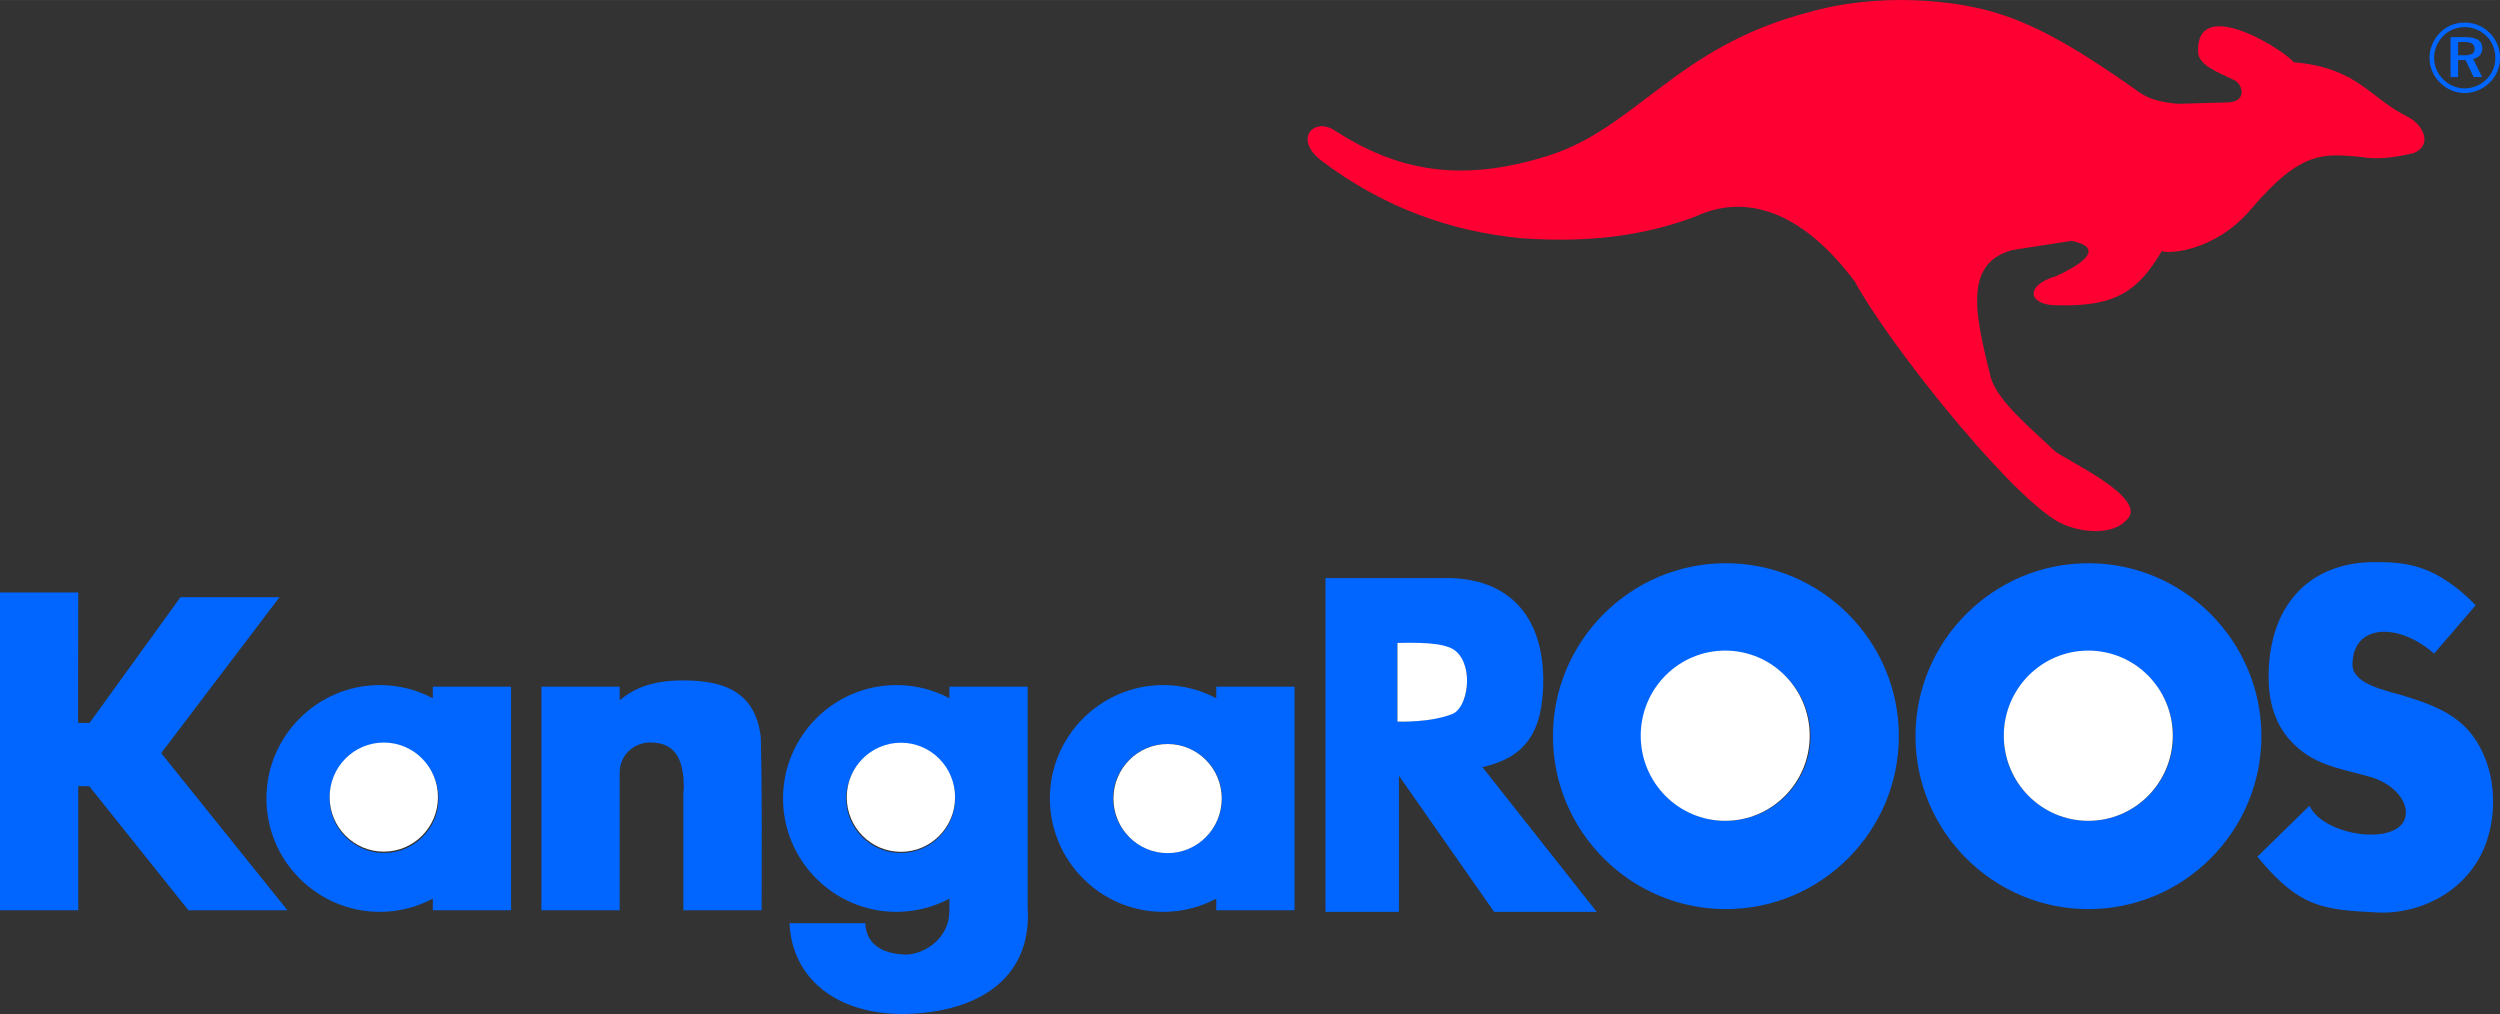 <?xml version="1.0" encoding="UTF-8"?>
<!DOCTYPE svg PUBLIC "-//W3C//DTD SVG 1.1//EN" "http://www.w3.org/Graphics/SVG/1.1/DTD/svg11.dtd">
<!-- Creator: CorelDRAW -->
<svg xmlns="http://www.w3.org/2000/svg" xml:space="preserve" width="2892px" height="1173px" shape-rendering="geometricPrecision" text-rendering="geometricPrecision" image-rendering="optimizeQuality" fill-rule="evenodd" clip-rule="evenodd"
viewBox="0 0 2413.65 978.937"
 xmlns:xlink="http://www.w3.org/1999/xlink">
 <rect x="0" y="0" width="2413.65" height="978.937" fill="#333333" stroke="none"/>
 <g id="Ebene_x0020_1">
  <path fill="#FF0033" d="M1289.17 126.347c-19.945,-14.022 -40.861,7.27 -13.9,28.377 60.858,46.057 125.722,68.675 193.323,75.257 48.01,3.291 106.309,2.282 167.8,-20.751 52.912,-24.795 107.224,-0.741 154.402,62.699 31.226,57.523 141.151,196.272 192.349,229.473 19.538,12.813 55.026,16.767 69.246,1.234 25.21,-20.855 -59.287,-58.94 -68.752,-67.319 -22.622,-21.601 -54.22,-47.314 -61.435,-70.165 -15.048,-60.464 -27.143,-110.574 20.443,-123.751l57.139 -8.864c30.027,5.828 15.897,20.076 -14.732,34.071 -31.218,9.146 -27.039,28.585 2.109,28.156 56.143,1.347 77.388,-14.351 100.005,-52.445 4.291,2.863 50.367,1.663 86.057,-40.328 48.768,-57.481 70.653,-53.657 106.738,-50.452 15.802,3.026 34.591,-0.005 50.834,-3.898 18.347,-8.323 8.263,-27.584 -6.175,-34.859 -36.937,-18.105 -48.227,-47.391 -109.869,-52.673 -14.528,-15.616 -96.173,-64.497 -92.471,-8.661 1.645,11.631 17.676,17.797 34.405,25.704 8.076,3.027 13.926,20.851 -5.509,21.669l-48.353 1.394c-14.363,-1.376 -24.825,-3.343 -35.331,-9.708 -45.754,-32.396 -88.989,-60.807 -132.158,-75.491 -46.204,-16.152 -123.765,-22.331 -190.032,-2.94 -126.147,33.036 -165.255,110.57 -248.916,137.713 -88.448,28.377 -149.518,13.575 -207.22,-23.44z"/>
  <path fill="#0066FF" d="M0 571.951l75.552 0 -0.186 126.017 11.103 -0.047 87.767 -121.344 95.6 0 -114.225 150.513 121.938 151.708 -95.6 0 -95.679 -119.668 -10.717 -0.212 0 119.88 -75.552 0 0 -306.847zm370.781 146.275c28.996,0 52.644,23.643 52.644,52.635 0,28.992 -23.648,52.64 -52.644,52.64 -29.001,0 -52.64,-23.648 -52.64,-52.64 0,-28.992 23.639,-52.635 52.64,-52.635zm47.079 -55.303l75.555 0 0 215.875 -75.555 0 0 -11.215c-15.287,8.128 -32.699,12.757 -51.163,12.757 -60.308,0 -109.475,-49.184 -109.475,-109.479 0,-60.295 49.167,-109.475 109.475,-109.475 18.465,0 35.877,4.604 51.163,12.731l0 -11.194zm241.927 100.177l0.35 0c0.516,-29.307 -7.474,-46.529 -32.854,-46.304 -13.004,-0.052 -28.857,10.294 -29.013,29.026l0 132.975 -75.555 0 0 -215.871 75.555 0 0 13.065c14.65,-11.826 32.092,-19.829 65.938,-19.032 26.337,0.862 64.803,5.556 70.316,54.856 1.368,55.888 0.818,110.601 0.818,166.982l-75.555 0 0 -115.698zm209.756 -44.875c28.996,0 52.644,23.643 52.644,52.635 0,28.992 -23.648,52.64 -52.644,52.64 -29,0 -52.639,-23.648 -52.639,-52.64 0,-28.992 23.639,-52.635 52.639,-52.635zm257.629 0c28.997,0 52.644,23.643 52.644,52.635 0,28.992 -23.647,52.64 -52.644,52.64 -28.996,0 -52.635,-23.648 -52.635,-52.64 0,-28.992 23.639,-52.635 52.635,-52.635zm47.08 -55.303l75.559 0 0 215.875 -75.559 0 0 -11.215c-15.287,8.128 -32.699,12.757 -51.163,12.757 -60.308,0 -109.475,-49.184 -109.475,-109.479 0,-60.295 49.167,-109.475 109.475,-109.475 18.465,0 35.877,4.604 51.163,12.731l0 -11.194zm-257.629 0l75.559 0 0 215.875 0.143 0c2.837,65.916 -47.81,98.827 -119.309,100.139 -65.704,0.524 -108.314,-34.499 -110.795,-87.615l73.156 0c0.936,19.699 15.39,29.568 39.069,30.291 19.422,-0.385 42.801,-17.062 42.06,-42.815l0.117 0 0 -11.215c-15.287,8.128 -32.699,12.757 -51.163,12.757 -60.308,0 -109.475,-49.184 -109.475,-109.479 0,-60.295 49.167,-109.475 109.475,-109.475 18.465,0 35.877,4.604 51.163,12.731l0 -11.194zm624.945 217.417l-110.342 -139.713c39.688,-9.029 59.157,-31.594 58.706,-85.84 -0.818,-60.201 -33.361,-96.714 -93.366,-96.714l-45.928 0 -6.063 0 -64.868 0 0 322.268 70.931 0 0 -131.373 91.907 131.373 99.022 0zm-192.389 -259.607l0 75.91c47.531,-0.532 66.562,-7.751 67.194,-38.306 -0.589,-37.025 -23.938,-37.246 -67.194,-37.605zm317.106 -76.985c91.955,0 166.978,75.018 166.978,166.977 0,91.959 -75.023,166.978 -166.978,166.978 -91.959,0 -166.977,-75.019 -166.977,-166.978 0,-91.959 75.018,-166.977 166.977,-166.977zm0 85.255c45.005,0 81.722,36.717 81.722,81.722 0,45.006 -36.718,81.722 -81.722,81.722 -45.005,0 -81.722,-36.717 -81.722,-81.722 0,-45.005 36.717,-81.722 81.722,-81.722zm350.021 -85.255c91.954,0 166.977,75.018 166.977,166.977 0,91.959 -75.023,166.978 -166.977,166.978 -91.959,0 -166.982,-75.019 -166.982,-166.978 0,-91.959 75.023,-166.977 166.982,-166.977zm0 85.255c45.005,0 81.722,36.717 81.722,81.722 0,45.006 -36.717,81.722 -81.722,81.722 -45.01,0 -81.722,-36.717 -81.722,-81.722 0,-45.005 36.713,-81.722 81.722,-81.722zm163.097 198.074l50.314 -49.218c14.19,31.014 93.072,40.28 93.072,6.53 0,-12.874 -12.666,-28.272 -35.469,-34.651 -30.737,-8.583 -54.944,-11.164 -76.704,-35.518 -13.606,-15.22 -20.365,-35.564 -20.365,-60.849 0,-66.804 37.337,-110.709 102.625,-110.709 28.801,0 58.229,1.715 97.337,41.653l-40.194 46.664c-35.44,-30.918 -78.786,-28.151 -78.786,10.701 0,19.048 33.166,25.076 48.214,29.675 37.085,11.324 66.038,22.895 80.894,63.435 9.047,24.683 8.665,54.41 -0.125,79.059 -16.481,46.145 -63.617,69.246 -105.015,67.094 -52.086,-2.698 -74.855,-4.131 -115.798,-53.865z"/>
  <path fill="#0066FF" d="M2379.17 40.55l-5.959 0 0 12.783 6.132 0c3.512,0 6.006,-0.472 7.501,-1.433 1.498,-0.948 2.239,-2.525 2.239,-4.698 0,-2.347 -0.789,-4.036 -2.347,-5.075 -1.576,-1.057 -4.097,-1.576 -7.565,-1.576zm1.29 -4.716c5.343,0 9.379,0.883 12.073,2.65 2.697,1.78 4.036,4.413 4.036,7.93 0,2.758 -0.771,5.057 -2.33,6.906 -1.562,1.828 -3.719,2.992 -6.495,3.482l8.639 17.576 -8.18 0 -7.838 -16.425 -7.154 0 0 16.425 -7.301 0 0 -38.544 14.55 0zm28.675 20.21c0,-4.114 -0.711,-7.976 -2.144,-11.584 -1.437,-3.594 -3.516,-6.781 -6.257,-9.509 -2.872,-2.836 -6.102,-5.011 -9.696,-6.508 -3.611,-1.512 -7.409,-2.269 -11.414,-2.269 -4.001,0 -7.769,0.723 -11.32,2.174 -3.529,1.437 -6.634,3.516 -9.284,6.227 -2.884,2.871 -5.105,6.132 -6.664,9.821 -1.563,3.672 -2.334,7.469 -2.334,11.38 0,3.849 0.74,7.569 2.239,11.146 1.498,3.594 3.641,6.776 6.448,9.535 2.771,2.806 5.958,4.984 9.552,6.526 3.607,1.528 7.297,2.304 11.081,2.304 4.001,0 7.816,-0.741 11.459,-2.24 3.624,-1.497 6.872,-3.641 9.742,-6.447 2.772,-2.741 4.902,-5.881 6.366,-9.41 1.485,-3.547 2.226,-7.253 2.226,-11.146zm-29.607 -34.3c4.62,0 9.02,0.866 13.213,2.615 4.192,1.737 7.88,4.244 11.081,7.505 3.169,3.2 5.594,6.859 7.297,10.986 1.689,4.114 2.537,8.435 2.537,12.927 0,4.651 -0.849,9.015 -2.537,13.086 -1.702,4.083 -4.162,7.69 -7.392,10.826 -3.295,3.247 -7.045,5.741 -11.271,7.491 -4.209,1.75 -8.527,2.629 -12.927,2.629 -4.46,0 -8.747,-0.879 -12.878,-2.629 -4.126,-1.75 -7.833,-4.274 -11.129,-7.569 -3.201,-3.214 -5.66,-6.855 -7.362,-10.969 -1.715,-4.114 -2.568,-8.406 -2.568,-12.866 0,-4.491 0.901,-8.86 2.68,-13.113 1.78,-4.239 4.318,-8.01 7.613,-11.271 3.135,-3.17 6.729,-5.565 10.765,-7.206 4.036,-1.624 8.323,-2.442 12.878,-2.442z"/>
  <ellipse fill="white" cx="2016.17" cy="710.276" rx="81.581" ry="82.171"/>
  <ellipse fill="white" cx="1665.62" cy="710.276" rx="81.581" ry="82.171"/>
  <ellipse fill="white" cx="1127.26" cy="770.966" rx="52.283" ry="52.661"/>
  <ellipse fill="white" cx="869.802" cy="769.71" rx="52.283" ry="52.661"/>
  <ellipse fill="white" cx="370.537" cy="769.537" rx="52.283" ry="52.661"/>
  <path fill="white" d="M1349.18 696.643l0 -75.91c30.321,-0.867 49.206,1.054 57.081,8.524 16.944,16.076 10.464,54.033 -3.846,59.923 -21.215,8.734 -53.235,7.463 -53.235,7.463z"/>
 </g>
</svg>
